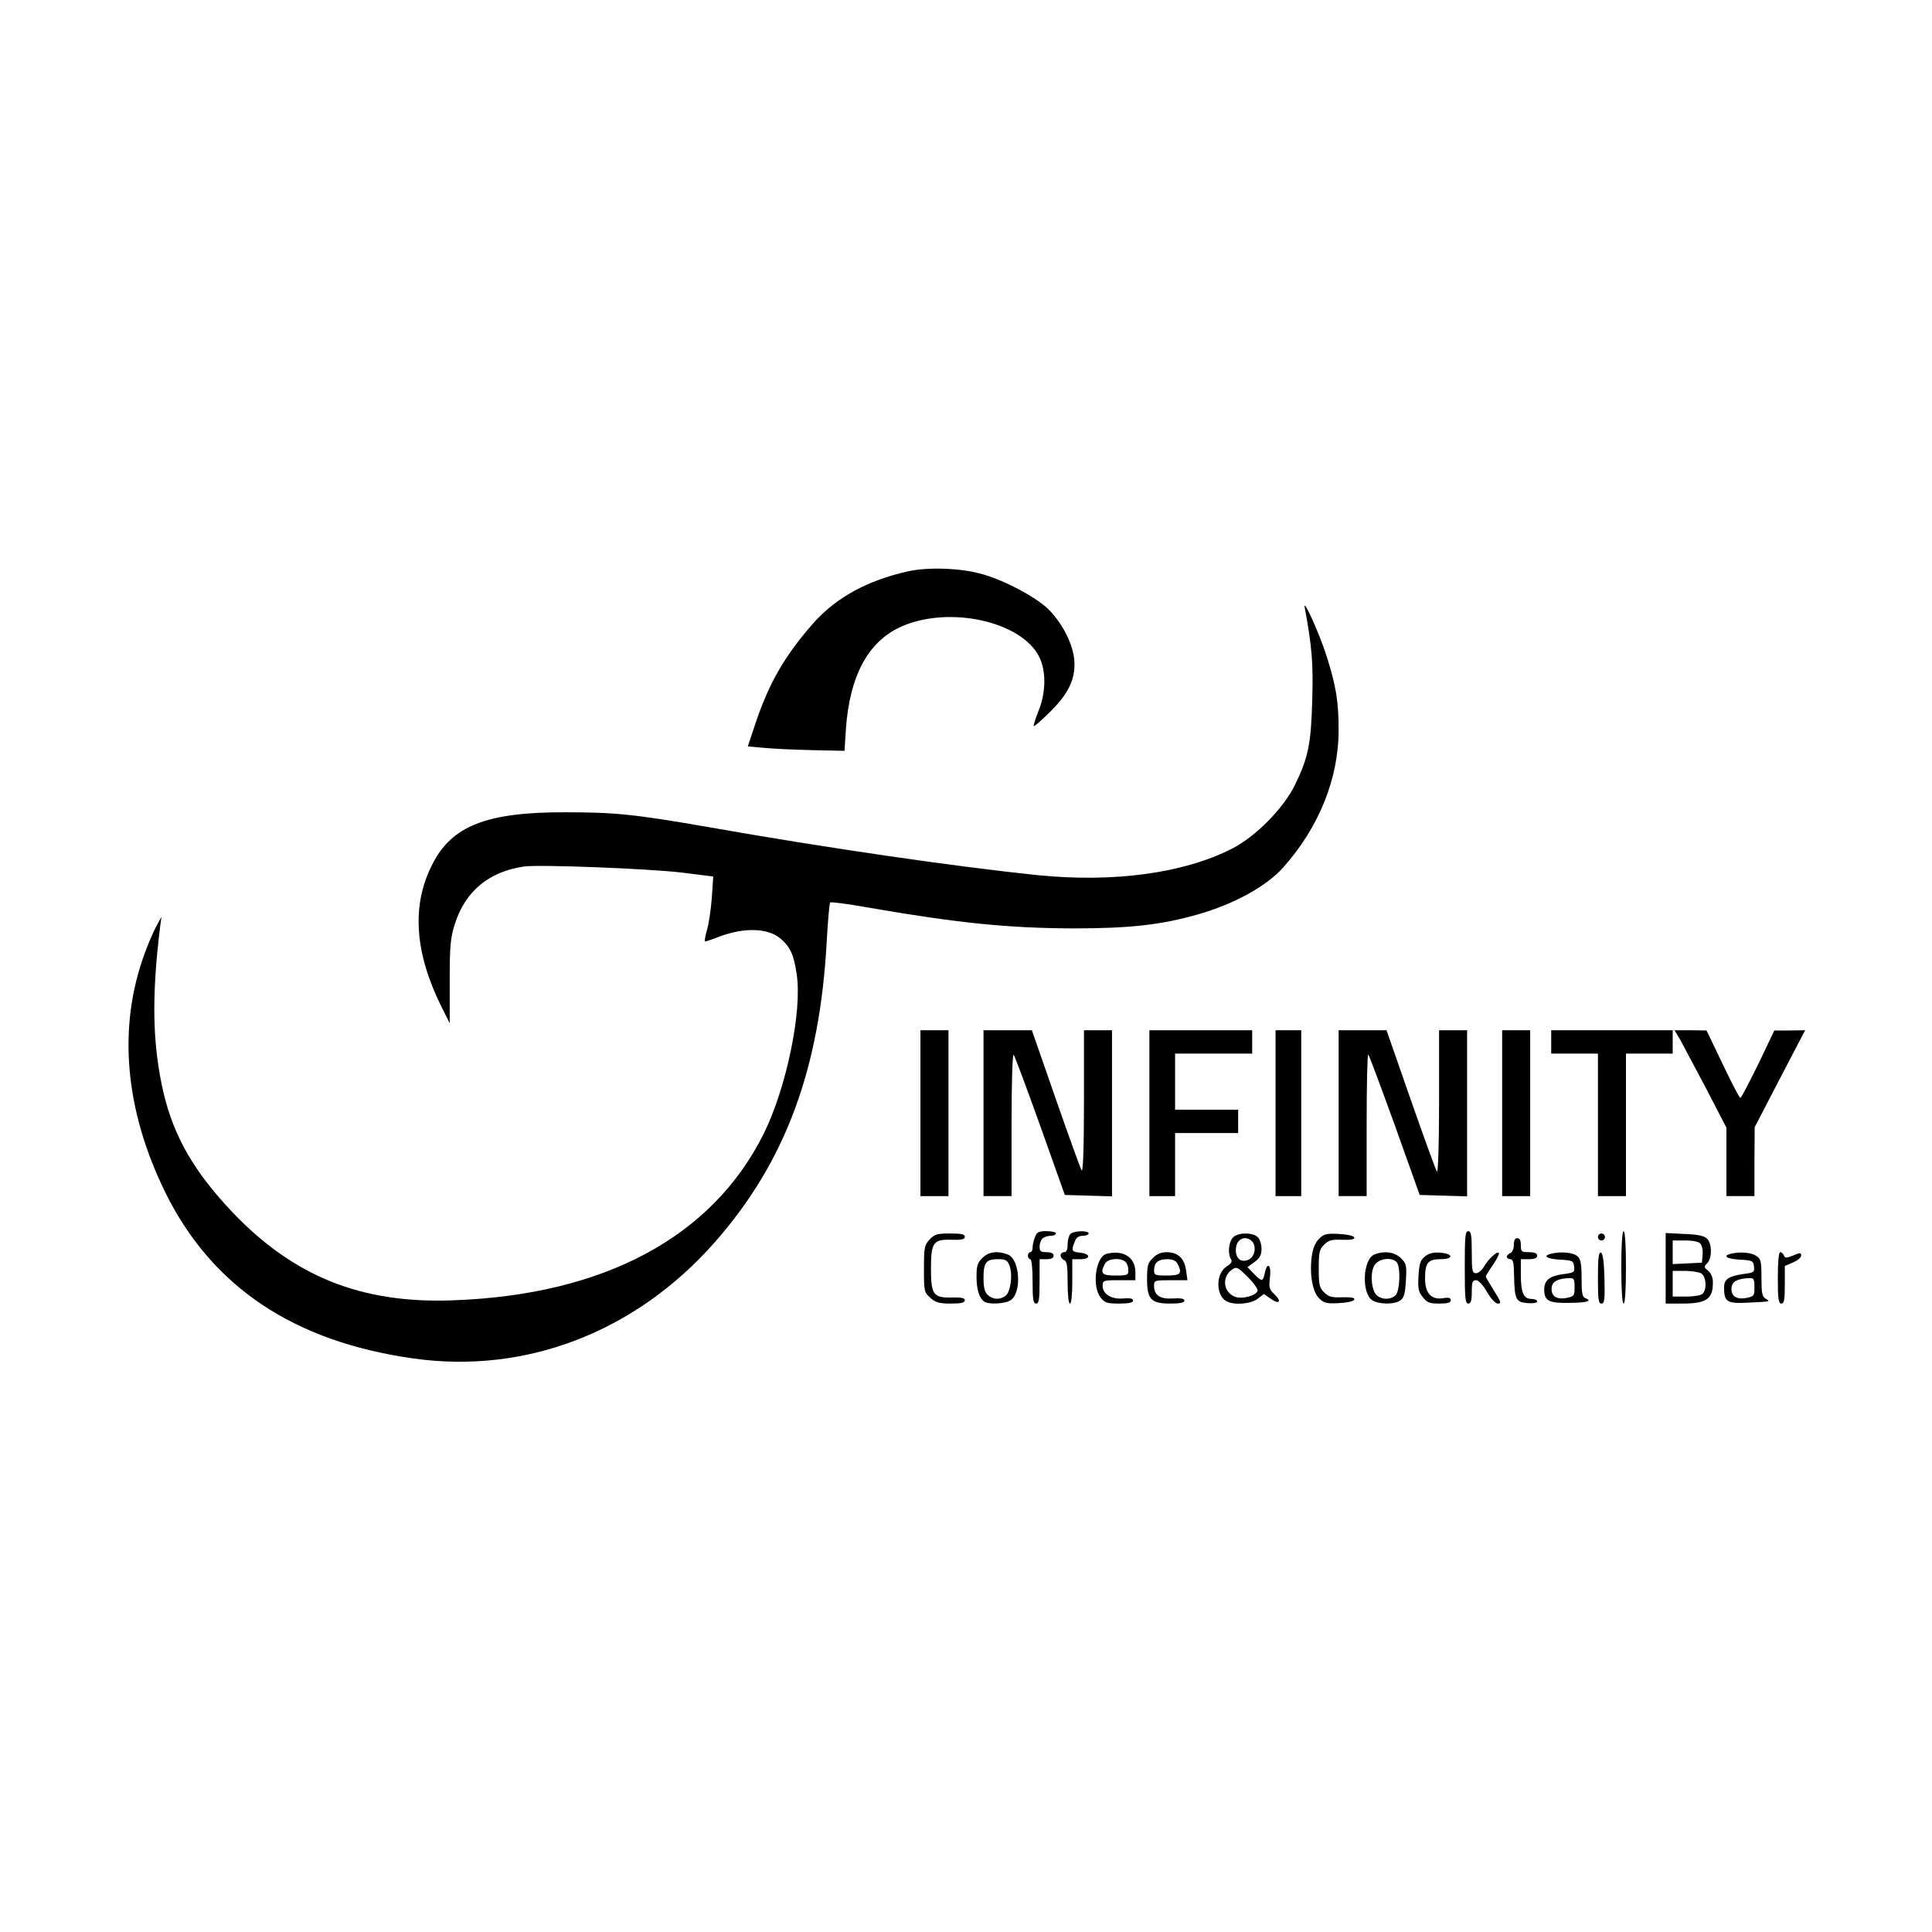 <?xml version="1.0" standalone="no"?>
<!DOCTYPE svg PUBLIC "-//W3C//DTD SVG 20010904//EN"
 "http://www.w3.org/TR/2001/REC-SVG-20010904/DTD/svg10.dtd">
<svg version="1.0" xmlns="http://www.w3.org/2000/svg"
 width="827pt" height="827pt" viewBox="0 0 827 827"
 preserveAspectRatio="xMidYMid meet">

<g transform="translate(0,827) scale(0.1,-0.1)"
fill="#000000" stroke="none">
<path d="M3885 5824 c-173 -39 -306 -112 -403 -221 -121 -137 -190 -256 -247
-426 l-34 -102 67 -6 c37 -4 130 -8 207 -10 l140 -3 6 94 c16 226 94 372 233
436 205 94 520 25 595 -129 30 -61 28 -154 -4 -231 -13 -33 -22 -62 -20 -64 2
-3 35 26 73 64 80 80 108 143 100 224 -7 66 -50 150 -107 209 -53 54 -198 131
-296 156 -90 24 -227 28 -310 9z"/>
<path d="M5585 5669 c31 -166 37 -242 32 -398 -5 -186 -17 -244 -74 -361 -48
-99 -167 -220 -268 -272 -206 -106 -507 -147 -835 -114 -346 36 -895 115
-1410 206 -316 55 -400 63 -610 63 -337 1 -487 -58 -570 -224 -90 -176 -75
-380 42 -613 l33 -66 0 178 c0 155 3 186 22 247 45 141 146 224 297 246 63 9
530 -9 674 -26 23 -3 63 -8 88 -11 l47 -6 -6 -91 c-4 -51 -13 -113 -21 -139
-8 -27 -11 -48 -8 -48 4 0 31 9 59 20 108 41 210 38 263 -7 42 -35 58 -69 70
-152 25 -157 -44 -490 -142 -686 -220 -440 -682 -688 -1328 -711 -392 -15
-682 101 -945 377 -163 172 -250 322 -295 511 -47 204 -52 405 -15 708 l6 45
-22 -40 c-12 -22 -35 -75 -50 -117 -116 -316 -85 -669 89 -1023 199 -403 549
-638 1062 -710 482 -68 952 114 1290 498 302 343 450 742 479 1291 5 86 11
160 15 163 3 3 75 -6 158 -21 386 -67 602 -89 883 -90 241 0 376 15 533 60
155 44 294 121 365 201 153 172 237 380 237 589 0 120 -11 188 -51 314 -30 96
-103 257 -94 209z"/>
<path d="M3940 3505 l0 -355 60 0 60 0 0 355 0 355 -60 0 -60 0 0 -355z"/>
<path d="M4210 3505 l0 -355 60 0 60 0 0 307 c0 183 4 303 9 298 5 -6 56 -143
114 -305 l105 -295 101 -3 101 -3 0 356 0 355 -60 0 -60 0 0 -307 c0 -196 -4
-303 -10 -293 -5 8 -55 146 -111 307 l-102 293 -103 0 -104 0 0 -355z"/>
<path d="M4920 3505 l0 -355 55 0 55 0 0 135 0 135 135 0 135 0 0 50 0 50
-135 0 -135 0 0 120 0 120 165 0 165 0 0 50 0 50 -220 0 -220 0 0 -355z"/>
<path d="M5460 3505 l0 -355 55 0 55 0 0 355 0 355 -55 0 -55 0 0 -355z"/>
<path d="M5730 3505 l0 -355 60 0 60 0 0 307 c0 168 3 303 7 299 4 -4 55 -141
114 -304 l106 -297 101 -3 102 -3 0 356 0 355 -60 0 -60 0 0 -307 c0 -175 -4
-303 -9 -298 -5 6 -55 144 -112 307 l-104 298 -102 0 -103 0 0 -355z"/>
<path d="M6430 3505 l0 -355 60 0 60 0 0 355 0 355 -60 0 -60 0 0 -355z"/>
<path d="M6640 3810 l0 -50 100 0 100 0 0 -305 0 -305 60 0 60 0 0 305 0 305
100 0 100 0 0 50 0 50 -260 0 -260 0 0 -50z"/>
<path d="M7193 3818 c13 -24 63 -118 111 -209 l86 -166 0 -146 0 -147 60 0 60
0 0 148 1 147 108 208 108 207 -66 -1 -66 0 -69 -145 c-39 -79 -73 -144 -76
-144 -4 0 -38 65 -76 145 l-69 144 -68 1 -69 0 25 -42z"/>
<path d="M4430 2974 c-6 -14 -10 -34 -10 -45 0 -10 -4 -19 -10 -19 -5 0 -10
-7 -10 -15 0 -8 5 -15 10 -15 6 0 10 -38 10 -95 0 -78 3 -95 15 -95 12 0 15
17 15 95 l0 95 30 0 c20 0 30 5 30 15 0 10 -10 15 -30 15 -25 0 -30 4 -30 23
0 13 5 28 12 35 7 7 22 12 35 12 13 0 23 5 23 10 0 6 -18 10 -40 10 -34 0 -42
-4 -50 -26z"/>
<path d="M4582 2988 c-7 -7 -12 -27 -12 -45 0 -23 -5 -33 -15 -33 -8 0 -15 -6
-15 -14 0 -8 7 -16 15 -20 12 -4 15 -25 15 -96 0 -53 4 -90 10 -90 6 0 10 38
10 95 l0 95 36 0 c45 0 42 24 -4 28 -35 4 -37 8 -22 46 7 19 17 26 35 26 14 0
25 5 25 10 0 14 -64 12 -78 -2z"/>
<path d="M6270 2845 c0 -131 2 -155 15 -155 11 0 15 12 15 50 0 41 3 50 18 50
11 0 29 -19 47 -50 18 -31 36 -50 47 -50 16 0 13 8 -17 55 -19 31 -35 58 -35
61 0 3 14 26 31 50 17 25 28 48 25 51 -8 8 -44 -25 -64 -59 -9 -16 -24 -28
-34 -28 -16 0 -18 10 -18 90 0 73 -3 90 -15 90 -13 0 -15 -24 -15 -155z"/>
<path d="M6940 2845 c0 -97 4 -155 10 -155 6 0 10 58 10 155 0 97 -4 155 -10
155 -6 0 -10 -58 -10 -155z"/>
<path d="M3979 2964 c-22 -24 -24 -34 -24 -126 0 -97 1 -100 28 -124 23 -20
39 -24 88 -24 43 0 59 4 59 14 0 10 -14 13 -55 12 -80 -2 -90 12 -90 124 0
112 10 126 90 123 42 -1 55 2 55 13 0 11 -15 14 -63 14 -55 0 -67 -3 -88 -26z"/>
<path d="M5277 2972 c-18 -20 -22 -68 -8 -92 7 -10 2 -18 -18 -31 -47 -29 -48
-124 -1 -149 33 -18 105 -12 134 11 l26 20 29 -20 c37 -27 49 -12 16 19 -22
21 -24 29 -19 72 7 54 -12 70 -22 18 -8 -37 -13 -37 -47 -2 l-27 28 30 22 c23
17 30 30 30 57 0 18 -7 41 -16 49 -22 22 -87 21 -107 -2z m81 -14 c22 -22 14
-67 -13 -80 -31 -14 -55 3 -55 41 0 30 16 51 40 51 9 0 21 -5 28 -12z m25
-214 c-8 -21 -66 -36 -96 -25 -51 19 -58 85 -14 116 20 14 24 12 68 -31 26
-26 45 -53 42 -60z"/>
<path d="M5646 2967 c-16 -16 -26 -41 -31 -75 -10 -76 3 -151 31 -179 21 -21
32 -24 86 -21 36 2 63 8 65 15 3 8 -12 11 -51 10 -46 -2 -59 2 -78 21 -20 19
-23 32 -23 102 0 70 3 83 23 102 19 19 32 23 78 21 39 -1 54 2 51 10 -2 7 -29
13 -65 15 -54 3 -65 0 -86 -21z"/>
<path d="M6840 2975 c0 -8 7 -15 15 -15 8 0 15 7 15 15 0 8 -7 15 -15 15 -8 0
-15 -7 -15 -15z"/>
<path d="M7130 2841 l0 -151 70 0 c106 0 134 20 132 95 0 17 -9 37 -21 46 -18
15 -18 17 -3 32 21 22 21 83 -1 105 -13 12 -39 18 -97 20 l-80 4 0 -151z m149
105 c7 -8 11 -30 9 -48 l-3 -33 -62 -3 -63 -3 0 51 0 50 54 0 c34 0 58 -5 65
-14z m2 -126 c22 -12 27 -68 7 -88 -7 -7 -38 -12 -70 -12 l-58 0 0 55 0 55 51
0 c28 0 59 -5 70 -10z"/>
<path d="M6480 2941 c0 -16 -6 -31 -15 -35 -8 -3 -15 -10 -15 -16 0 -5 7 -10
15 -10 12 0 15 -15 16 -67 2 -105 7 -117 57 -121 25 -2 42 1 42 7 0 6 -11 11
-25 11 -33 0 -45 27 -45 104 l0 66 35 0 c24 0 35 5 35 15 0 10 -11 15 -35 15
-32 0 -35 2 -35 30 0 20 -5 30 -15 30 -10 0 -15 -10 -15 -29z"/>
<path d="M4205 2885 c-21 -20 -25 -34 -25 -80 0 -55 12 -93 34 -107 19 -13 91
-9 113 7 48 34 38 176 -13 195 -44 17 -83 12 -109 -15z m116 -32 c15 -39 5
-114 -17 -130 -24 -18 -54 -16 -76 4 -13 12 -18 31 -18 73 0 66 11 80 62 80
33 0 40 -4 49 -27z"/>
<path d="M4737 2903 c-47 -12 -64 -138 -26 -187 18 -23 28 -26 80 -26 41 0 59
4 59 13 0 9 -12 11 -40 9 -51 -5 -90 18 -90 53 0 24 2 25 70 25 l70 0 0 35 c0
63 -52 96 -123 78z m81 -35 c7 -7 12 -22 12 -35 0 -21 -4 -23 -55 -23 -59 0
-67 9 -45 51 12 22 68 27 88 7z"/>
<path d="M4935 2885 c-22 -21 -25 -33 -25 -90 0 -87 17 -105 100 -105 41 0 60
4 60 13 0 8 -15 11 -48 9 -55 -4 -82 13 -82 54 0 23 2 24 71 24 l72 0 -6 42
c-7 52 -35 78 -84 78 -23 0 -42 -8 -58 -25z m105 -24 c22 -42 14 -51 -45 -51
-51 0 -55 2 -55 23 0 32 18 47 57 47 22 0 36 -6 43 -19z"/>
<path d="M5883 2900 c-49 -20 -56 -163 -10 -195 27 -19 97 -20 122 -1 15 11
20 30 23 84 4 65 2 73 -21 96 -27 27 -71 33 -114 16z m95 -32 c18 -18 15 -123
-4 -142 -19 -19 -54 -21 -78 -3 -26 19 -33 99 -12 132 18 28 72 35 94 13z"/>
<path d="M6100 2892 c-20 -16 -25 -31 -28 -83 -3 -54 -1 -68 18 -91 18 -24 29
-28 71 -28 36 0 49 4 49 14 0 11 -9 13 -34 9 -49 -8 -76 22 -76 83 0 68 12 84
66 84 58 0 56 24 -3 28 -27 2 -47 -3 -63 -16z"/>
<path d="M6638 2903 c-36 -9 -16 -22 40 -25 53 -3 57 -5 60 -29 3 -25 0 -27
-47 -33 -58 -8 -81 -26 -81 -66 0 -49 21 -59 110 -57 76 1 98 8 65 21 -12 4
-15 23 -15 84 0 64 -4 82 -18 95 -18 16 -73 21 -114 10z m102 -143 c0 -37 -2
-39 -35 -46 -43 -8 -67 9 -63 45 3 26 26 38 76 40 19 1 22 -4 22 -39z"/>
<path d="M6840 2801 c0 -93 2 -111 15 -111 13 0 15 16 13 107 -2 74 -7 108
-15 111 -10 3 -13 -23 -13 -107z"/>
<path d="M7408 2903 c-36 -9 -16 -22 40 -25 53 -3 57 -5 60 -29 3 -24 -1 -27
-43 -32 -66 -10 -85 -22 -85 -58 0 -62 12 -70 103 -65 99 5 96 4 75 17 -15 8
-18 24 -18 89 0 70 -2 81 -22 94 -21 15 -72 19 -110 9z m102 -143 c0 -37 -2
-39 -35 -46 -43 -8 -67 9 -63 45 3 26 26 38 76 40 19 1 22 -4 22 -39z"/>
<path d="M7610 2800 c0 -91 3 -110 15 -110 12 0 15 16 15 81 l0 80 35 15 c19
8 35 21 35 29 0 13 -4 14 -34 1 -30 -12 -35 -12 -40 0 -3 8 -10 14 -16 14 -6
0 -10 -41 -10 -110z"/>
</g>
</svg>
